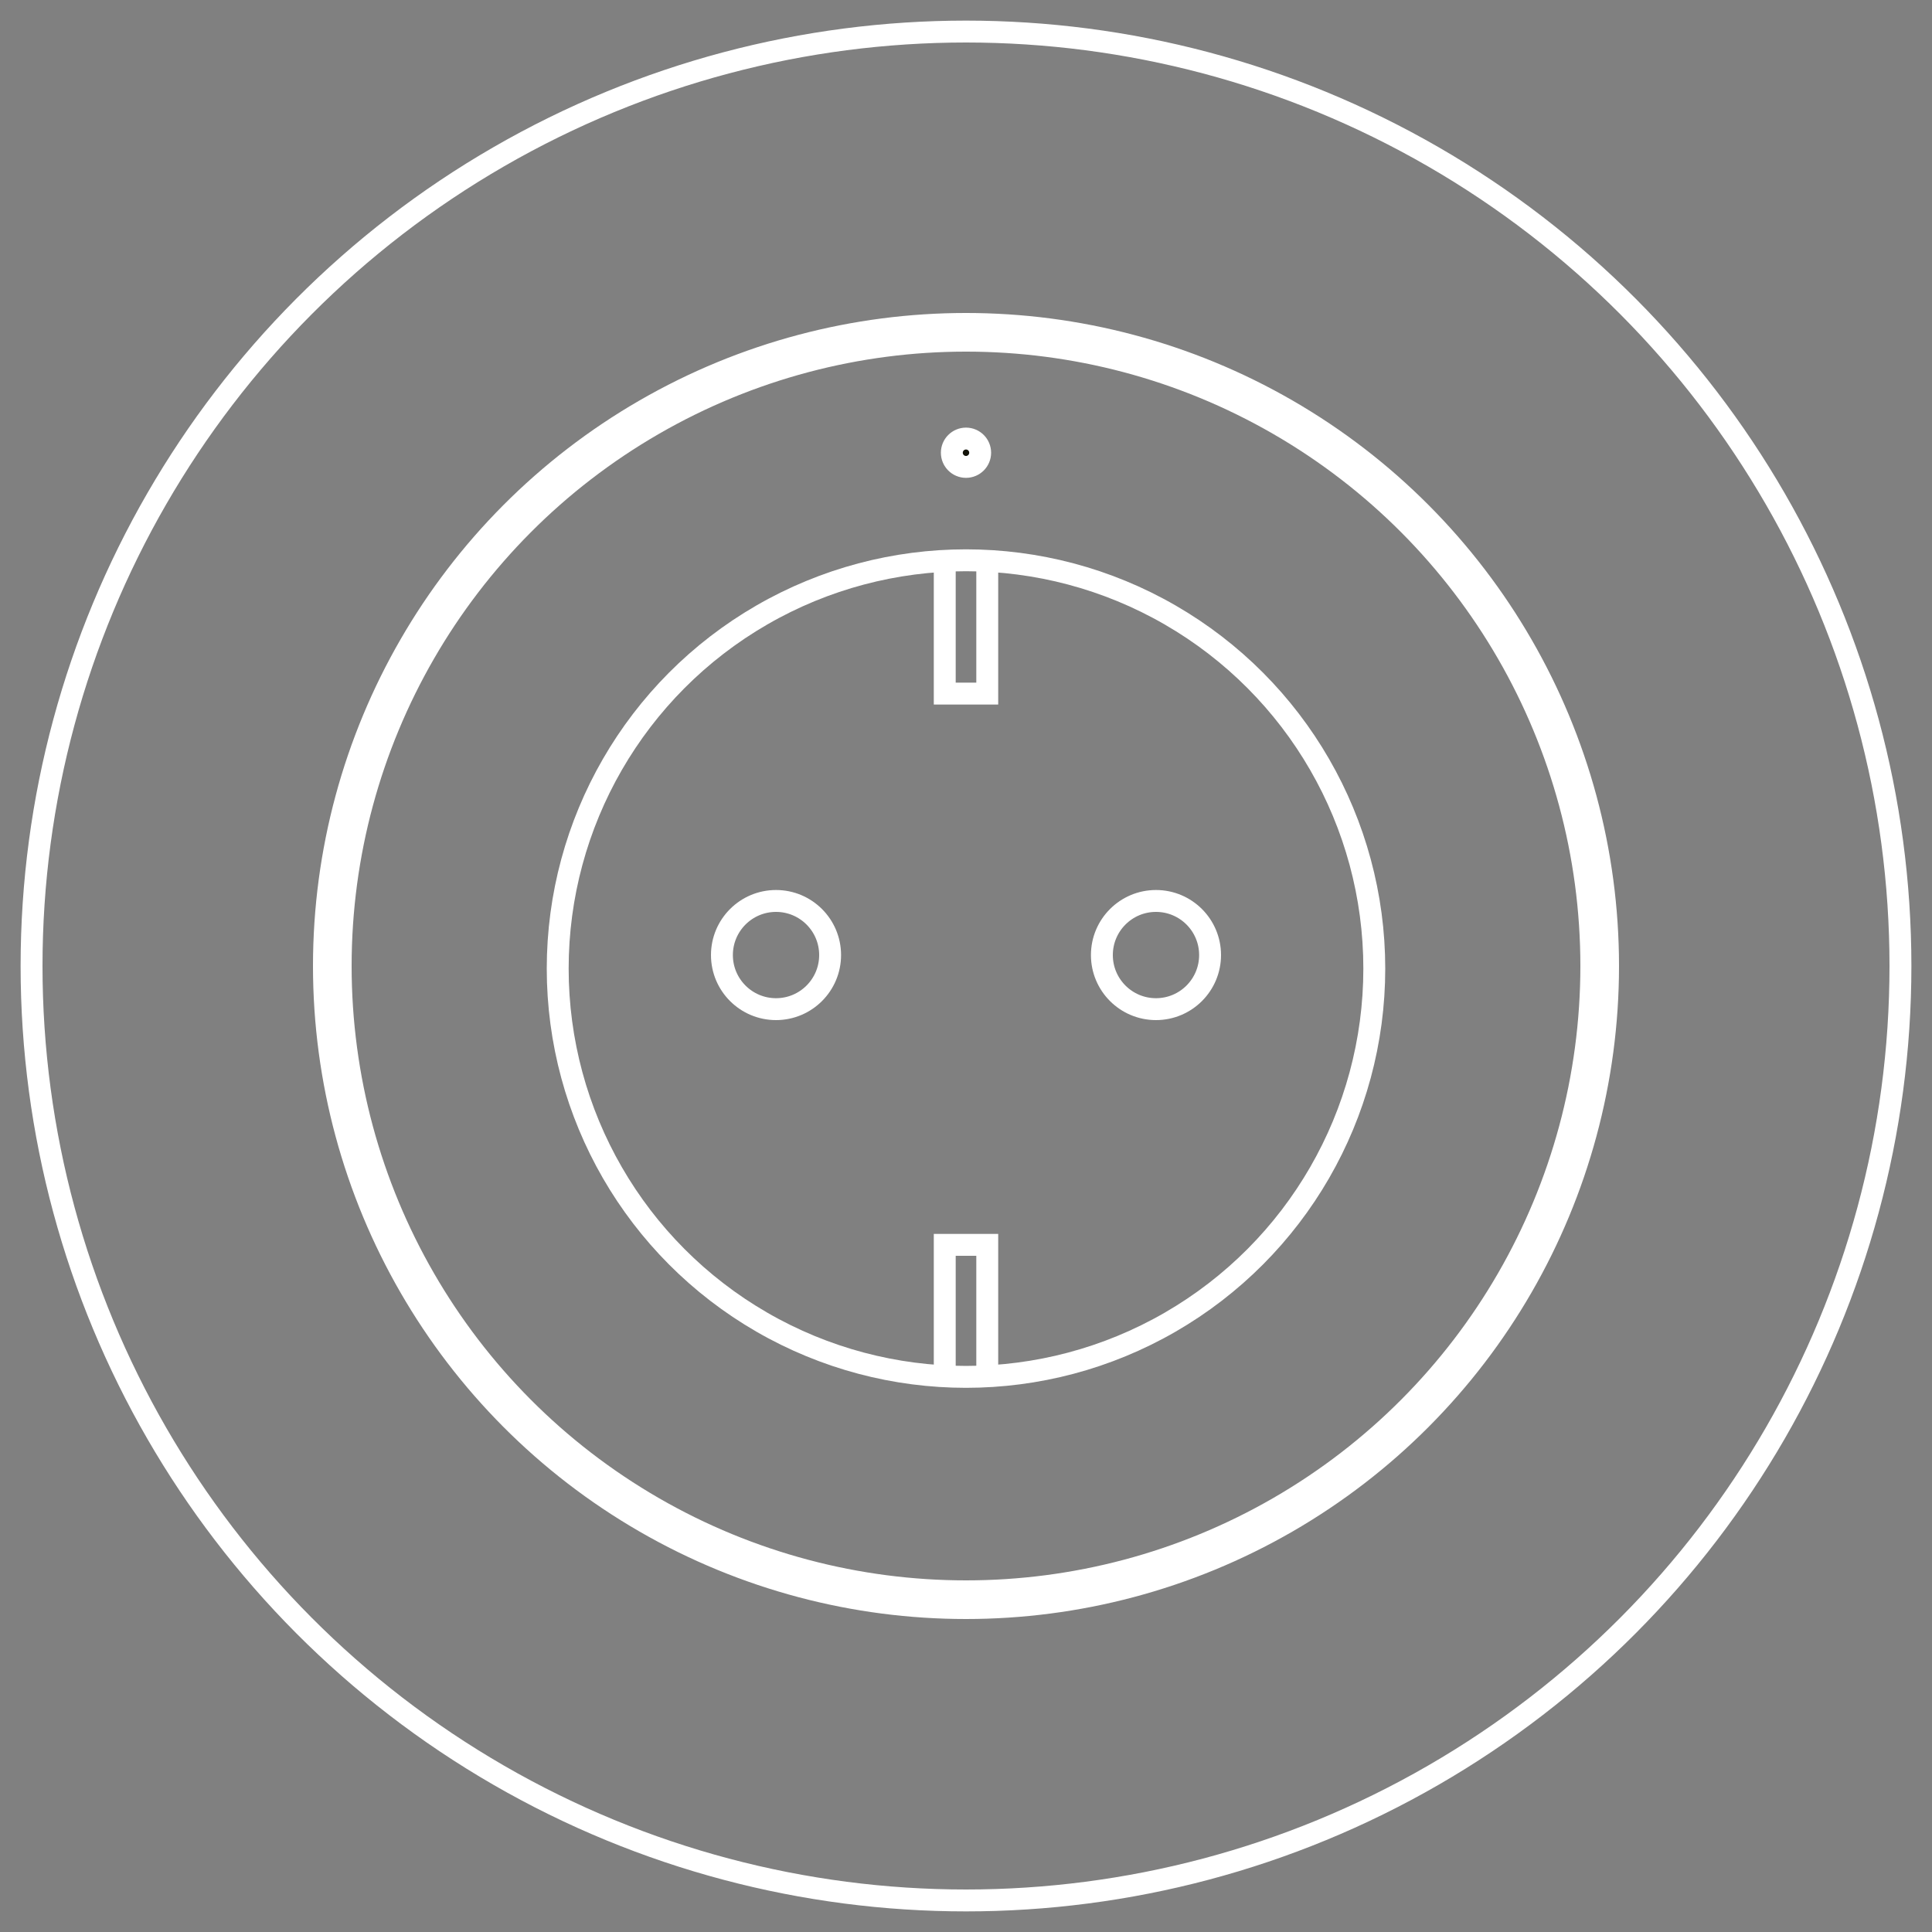 <?xml version="1.0" encoding="UTF-8"?> <svg xmlns="http://www.w3.org/2000/svg" id="a" width="30" height="30" viewBox="0 0 30 30"><rect x="0" y="0" width="30" height="30" fill="#808080" stroke="none"/><defs><style>.b{fill:#131309;}.b,.c,.d{stroke:#fff;stroke-miterlimit:10;}.b,.d{stroke-width:.34px;}.c{stroke-width:.6px;}.c,.d{fill:none;}</style></defs><circle class="d" cx="15" cy="15" r="14.51"></circle><circle class="c" cx="15" cy="15" r="9.84"></circle><circle class="d" cx="15" cy="15.04" r="6.34"></circle><circle class="b" cx="15" cy="7.03" r=".22"></circle><circle class="d" cx="12.05" cy="14.83" r=".84"></circle><circle class="d" cx="17.95" cy="14.83" r=".84"></circle><polyline class="d" points="14.67 8.72 14.67 10.77 15 10.77"></polyline><polyline class="d" points="15.33 8.72 15.33 10.77 15 10.77"></polyline><polyline class="d" points="15.33 21.38 15.33 19.33 15 19.33"></polyline><polyline class="d" points="14.67 21.38 14.67 19.33 15 19.33"></polyline></svg> 